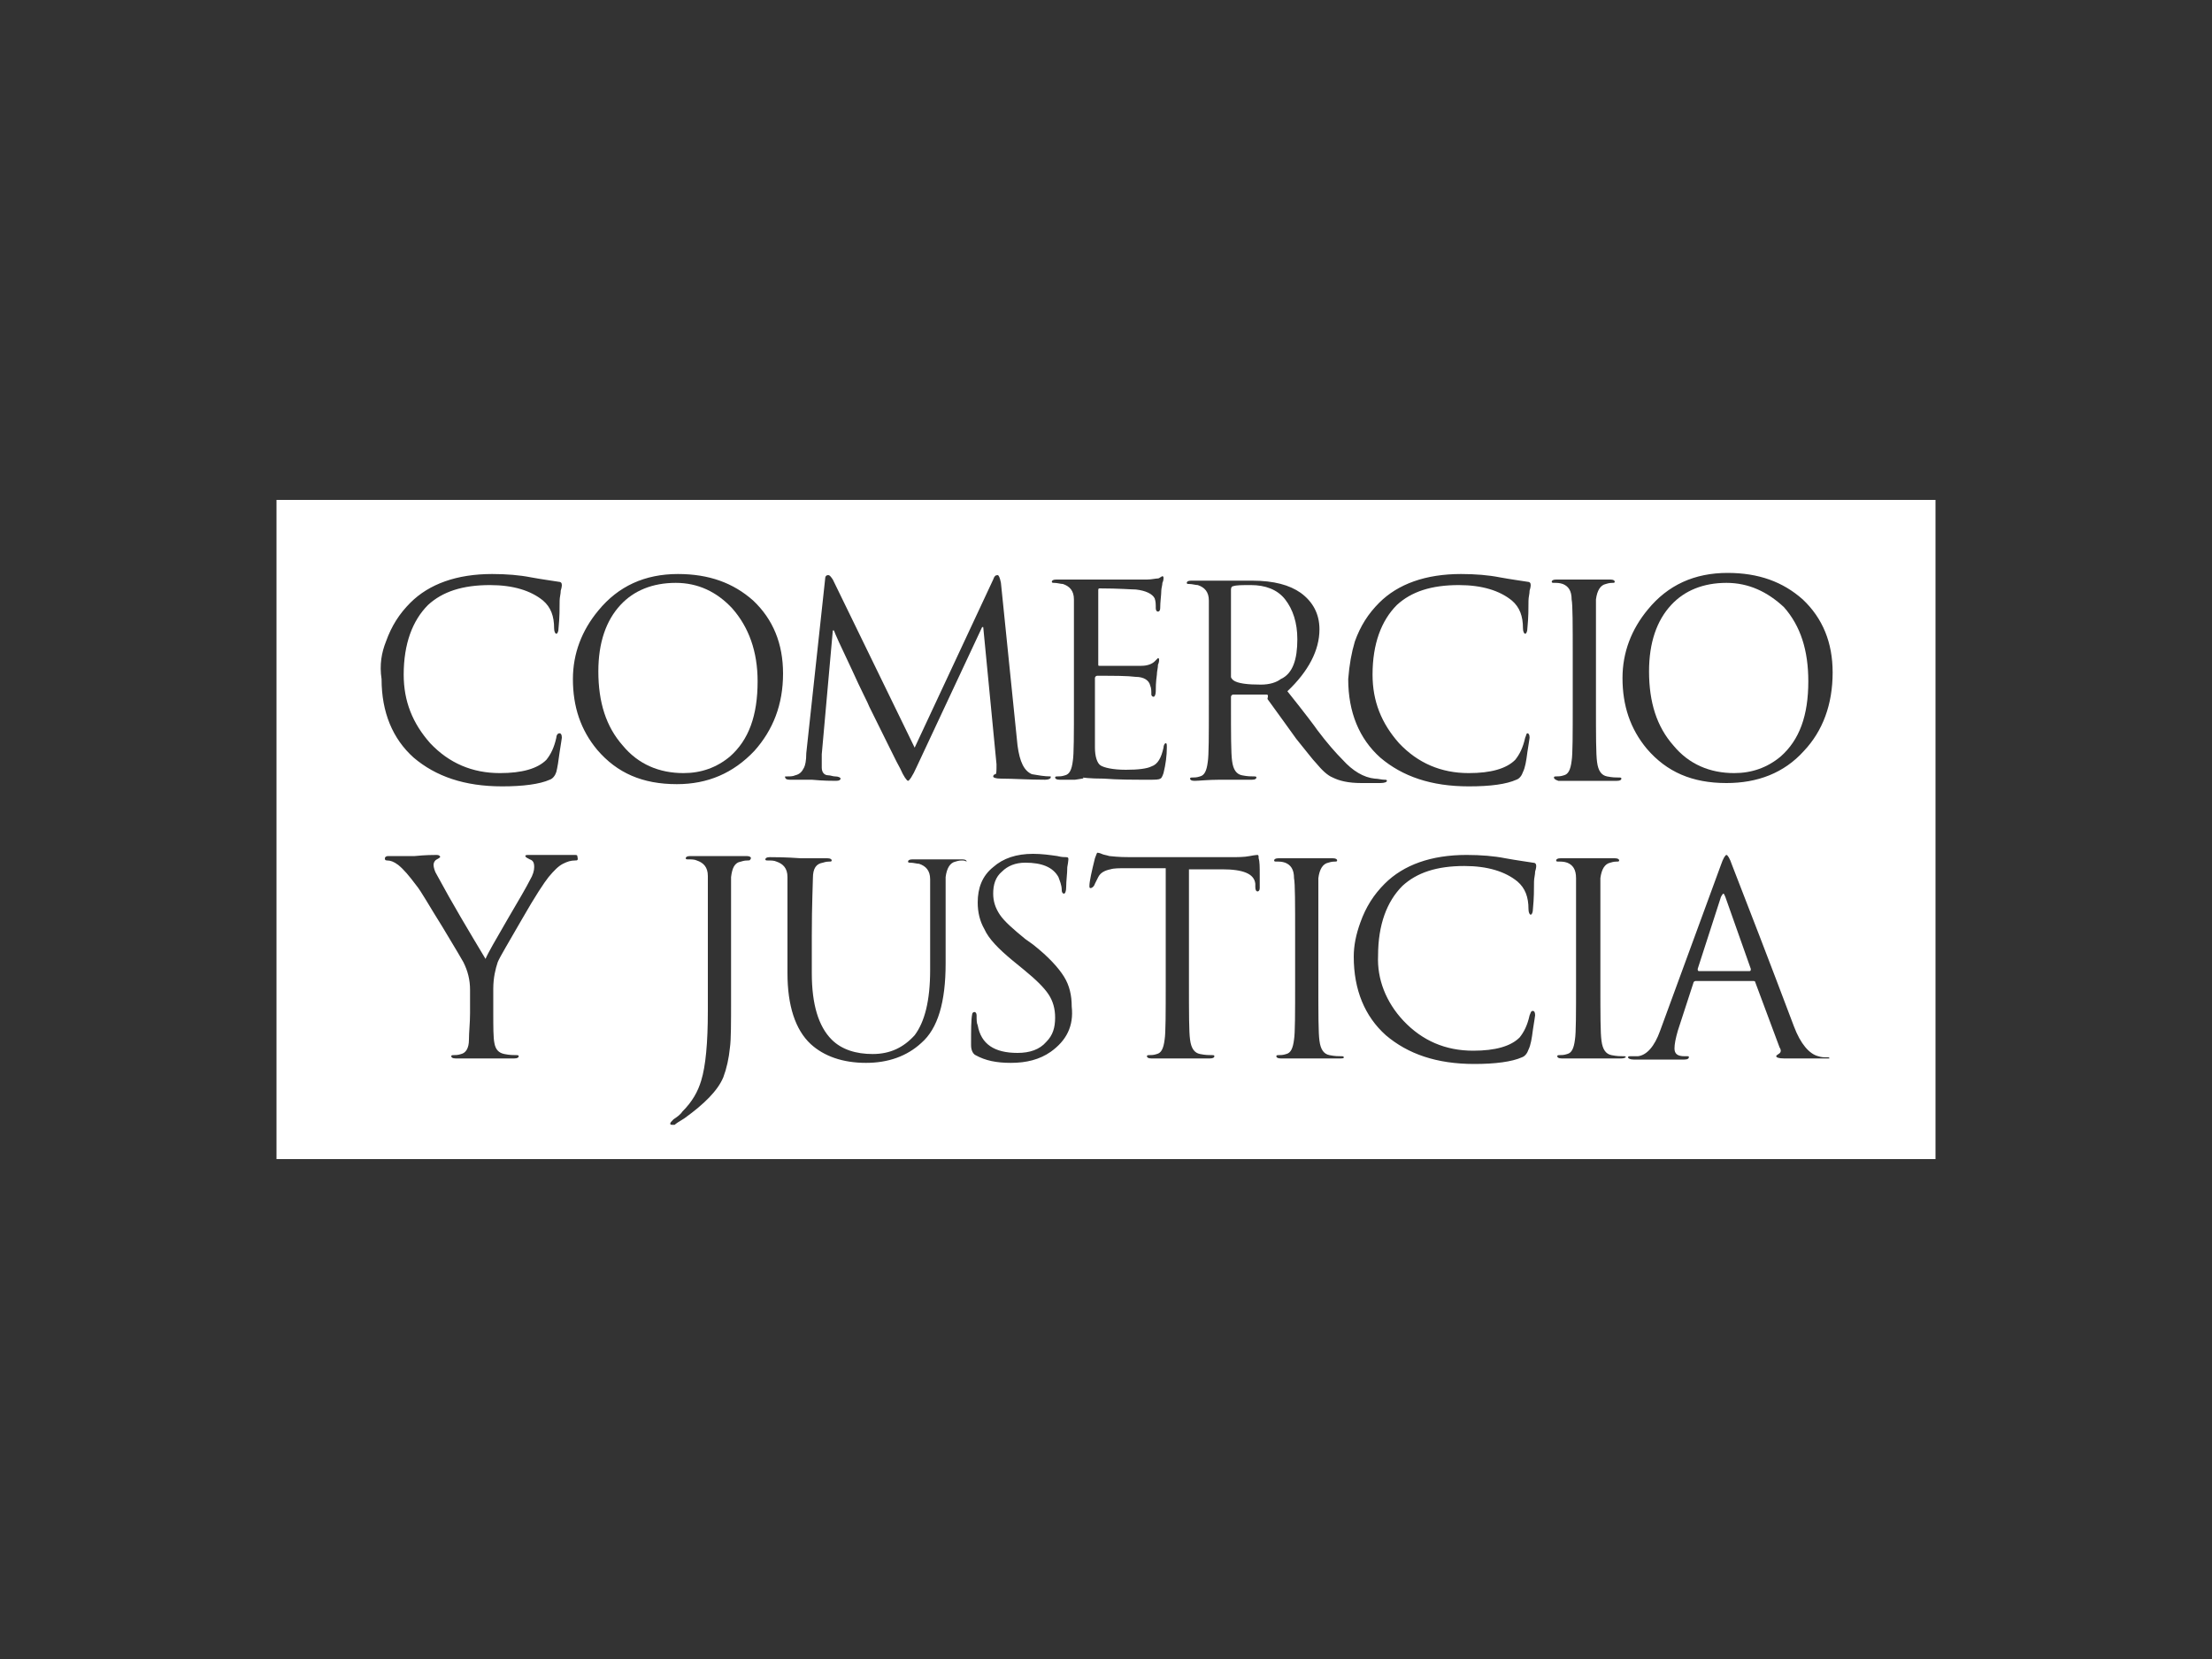 <?xml version="1.0" encoding="utf-8"?>
<!-- Generator: Adobe Illustrator 23.0.0, SVG Export Plug-In . SVG Version: 6.00 Build 0)  -->
<svg version="1.1" id="Layer_1" xmlns="http://www.w3.org/2000/svg" xmlns:xlink="http://www.w3.org/1999/xlink" x="0px" y="0px"
	 viewBox="0 0 200 150" style="enable-background:new 0 0 200 150;" xml:space="preserve">
<rect x="0" y="0" width="200" height="150" fill="#333333" stroke="none"/>
<style type="text/css">
	.st0{fill:#A5CD39;}
	.st1{fill:#E35356;}
	.st2{fill:#0065A2;}
	.st3{fill:#1F140F;}
	.st4{fill:#5AB17E;}
	.st5{fill:#FBEC38;}
	.st6{fill:#E76D53;}
	.st7{fill:#EB8035;}
	.st8{fill:#504F51;}
	.st9{fill:url(#SVGID_1_);}
	.st10{fill:#90AB4B;}
	.st11{fill:#D5DF6B;}
	.st12{fill:#2A5587;}
	.st13{fill-rule:evenodd;clip-rule:evenodd;fill:#5AB17E;}
	.st14{fill-rule:evenodd;clip-rule:evenodd;fill:#515050;}
	.st15{fill-rule:evenodd;clip-rule:evenodd;fill:#00B5EA;}
	.st16{fill:#515050;}
	.st17{fill:#00B5EA;}
	.st18{fill-rule:evenodd;clip-rule:evenodd;fill:#1A1919;}
	.st19{fill-rule:evenodd;clip-rule:evenodd;fill:#DD2127;}
	.st20{fill-rule:evenodd;clip-rule:evenodd;fill:#F5CF10;}
	.st21{fill-rule:evenodd;clip-rule:evenodd;fill:#1C191B;}
	.st22{fill-rule:evenodd;clip-rule:evenodd;fill:#00777E;}
	.st23{fill-rule:evenodd;clip-rule:evenodd;fill:#FFFFFF;}
	.st24{fill:#005930;}
	.st25{fill:#E86C00;}
	.st26{fill:#E05026;}
	.st27{fill:#D4A74A;}
	.st28{fill:#253942;}
	.st29{fill:#1B75BB;}
	.st30{fill:#3C3C3B;}
	.st31{fill:#0D0D0D;}
	.st32{fill:#4E4F51;}
	.st33{fill:#D42229;}
	.st34{opacity:0.5;fill:#D42229;}
	.st35{fill-rule:evenodd;clip-rule:evenodd;fill:#4E4F51;}
	.st36{fill:#008B7E;}
	.st37{fill:#B4153A;}
	.st38{fill-rule:evenodd;clip-rule:evenodd;fill:#B4153A;}
	.st39{fill:#DC1F26;}
	.st40{fill:#231F20;}
	.st41{fill:#005494;}
	.st42{fill-rule:evenodd;clip-rule:evenodd;fill:#005494;}
	.st43{fill:#A5202D;}
	.st44{fill:#6E479B;}
	.st45{fill:#EC1C24;}
	.st46{fill:#FFFFFF;}
	.st47{fill:#FBDE3A;}
	.st48{fill-rule:evenodd;clip-rule:evenodd;fill:#FBDE3A;}
	.st49{opacity:0.5;fill:#FFFFFF;}
</style>
<g>
	<path class="st23" d="M117.3,57.8c0-1.5-0.4-2.7-1.1-3.6c-0.7-0.9-1.8-1.3-3.1-1.3c-0.8,0-1.3,0-1.6,0.1c-0.1,0-0.2,0.1-0.2,0.3
		v7.9c0,0.1,0.1,0.2,0.2,0.3c0.4,0.3,1.3,0.4,2.5,0.4c0.8,0,1.4-0.2,1.8-0.5C116.9,60.9,117.3,59.6,117.3,57.8z"/>
	<path class="st23" d="M156,81.1c-0.1-0.2-0.1-0.3-0.2-0.3c0,0-0.1,0.1-0.2,0.3l-2.1,6.5c0,0.1,0,0.2,0.1,0.2h4.6
		c0.1,0,0.1-0.1,0.1-0.2L156,81.1z"/>
	<path class="st23" d="M66.2,55c-1.4-1.5-3.1-2.3-5.1-2.3c-2.1,0-3.8,0.7-5,2c-1.3,1.4-2,3.4-2,6c0,2.8,0.7,5,2.2,6.7
		c1.4,1.7,3.3,2.5,5.5,2.5c1.6,0,3-0.5,4.2-1.5c1.7-1.5,2.5-3.7,2.5-6.8C68.5,58.9,67.7,56.7,66.2,55z"/>
	<path class="st23" d="M25,45.2v59.6h150V45.2H25z M122.5,58c0.5-1.4,1.2-2.5,2.2-3.5c1.7-1.7,4.2-2.6,7.4-2.6
		c1.3,0,2.5,0.1,3.5,0.3c1.1,0.2,1.9,0.3,2.5,0.4c0.2,0,0.3,0.1,0.3,0.3c0,0,0,0.2-0.1,0.5c0,0.3-0.1,0.6-0.1,0.9
		c0,0.7,0,1.5-0.1,2.5c0,0.3-0.1,0.5-0.2,0.5c-0.1,0-0.2-0.2-0.2-0.5c0-1.1-0.3-1.9-1-2.5c-1.1-0.9-2.7-1.4-4.8-1.4
		c-2.5,0-4.3,0.6-5.6,1.8c-1.4,1.4-2.2,3.5-2.2,6.3c0,2.4,0.8,4.4,2.4,6.2c1.7,1.8,3.8,2.7,6.3,2.7c2,0,3.4-0.4,4.2-1.2
		c0.4-0.5,0.7-1.1,0.9-2c0.1-0.2,0.1-0.4,0.2-0.4c0.1,0,0.2,0.1,0.2,0.4c0,0.1-0.1,0.6-0.2,1.3c-0.1,0.8-0.2,1.4-0.4,1.8
		c-0.1,0.3-0.3,0.6-0.6,0.7c-0.9,0.4-2.3,0.6-4.3,0.6c-3.4,0-6-0.9-8-2.6c-1.9-1.7-2.9-4.1-2.9-7.1C122,60.1,122.2,59,122.5,58z
		 M71.2,70.2c0.2,0,0.5,0,0.7-0.1c0.4-0.1,0.6-0.3,0.8-0.7c0.1-0.2,0.2-0.6,0.2-1.3l1.7-15.7c0-0.3,0.1-0.4,0.3-0.4
		c0.1,0,0.2,0.1,0.4,0.4l7.4,15.2l7.1-15.2c0.1-0.3,0.2-0.4,0.4-0.4c0.1,0,0.2,0.2,0.3,0.7L92,67.4c0.2,1.5,0.6,2.3,1.3,2.6
		c0.6,0.1,1.1,0.2,1.7,0.2c0,0,0,0,0,0.1c0,0.1-0.2,0.2-0.5,0.2c-1.5,0-2.9-0.1-4-0.1c-0.5,0-0.7-0.1-0.7-0.2c0-0.1,0.1-0.2,0.2-0.2
		c0.1,0,0.1-0.3,0.1-0.9l-1.2-12.4h-0.1l-5.9,12.6c-0.4,0.9-0.7,1.3-0.8,1.3c-0.1,0-0.4-0.4-0.7-1.1c-0.3-0.5-1.2-2.4-2.8-5.6
		c-0.1-0.3-0.7-1.4-1.6-3.4c-1-2.1-1.5-3.2-1.6-3.5h-0.1l-1,11.2c0,0.2,0,0.6,0,1.2c0,0.4,0.2,0.7,0.6,0.7c0.2,0,0.4,0.1,0.6,0.1
		c0.3,0,0.5,0.1,0.5,0.2c0,0.1-0.1,0.2-0.4,0.2c-0.4,0-1.1,0-2.2-0.1c0,0-0.3,0-0.8,0c-0.5,0-0.9,0-1.2,0c-0.3,0-0.4-0.1-0.4-0.2
		C70.9,70.2,71,70.2,71.2,70.2z M34.9,58c0.5-1.4,1.2-2.5,2.2-3.5c1.7-1.7,4.2-2.6,7.4-2.6c1.3,0,2.5,0.1,3.5,0.3
		c1.1,0.2,1.9,0.3,2.5,0.4c0.2,0,0.3,0.1,0.3,0.3c0,0,0,0.2-0.1,0.5c0,0.3-0.1,0.6-0.1,0.9c0,0.7,0,1.5-0.1,2.5
		c0,0.3-0.1,0.5-0.2,0.5c-0.1,0-0.2-0.2-0.2-0.5c0-1.1-0.3-1.9-1-2.5c-1.1-0.9-2.7-1.4-4.8-1.4c-2.5,0-4.3,0.6-5.6,1.8
		c-1.4,1.4-2.2,3.5-2.2,6.3c0,2.4,0.8,4.4,2.4,6.2c1.7,1.8,3.8,2.7,6.3,2.7c2,0,3.4-0.4,4.2-1.2c0.4-0.5,0.7-1.1,0.9-2
		c0-0.2,0.1-0.4,0.3-0.4c0.1,0,0.2,0.1,0.2,0.4c0,0.1-0.1,0.6-0.2,1.3c-0.1,0.8-0.2,1.4-0.3,1.8c-0.1,0.3-0.3,0.6-0.6,0.7
		c-0.9,0.4-2.4,0.6-4.3,0.6c-3.4,0-6-0.9-8-2.6c-1.9-1.7-2.9-4.1-2.9-7.1C34.3,60.1,34.5,59,34.9,58z M52,77.8
		c-0.4,0-0.7,0.1-1.1,0.3c-0.4,0.2-0.8,0.6-1.3,1.2c-0.4,0.5-1.2,1.7-2.4,3.8c-1.2,2.1-2,3.4-2.2,3.9c-0.2,0.6-0.4,1.4-0.4,2.4v2.1
		c0,1.4,0,2.3,0.1,2.8c0.1,0.6,0.4,0.9,0.9,1c0.5,0.1,0.8,0.1,1.1,0.1c0.1,0,0.2,0,0.2,0.1c0,0.1-0.1,0.2-0.4,0.2
		c-0.5,0-1.2,0-1.9,0c-0.7,0-1.1,0-1,0c0,0-0.3,0-1,0c-0.7,0-1.1,0-1.4,0c-0.3,0-0.4-0.1-0.4-0.2c0-0.1,0.1-0.1,0.2-0.1
		c0.2,0,0.4,0,0.7-0.1c0.4-0.1,0.7-0.5,0.7-1.3c0-0.7,0.1-1.5,0.1-2.4v-2.1c0-0.9-0.2-1.7-0.6-2.5c-0.1-0.2-0.7-1.2-1.9-3.2
		c-1.2-1.9-1.9-3.2-2.4-3.8c-0.6-0.8-1.1-1.4-1.6-1.8c-0.4-0.3-0.7-0.4-1-0.4c-0.2,0-0.2-0.1-0.2-0.2c0-0.1,0.1-0.2,0.3-0.2
		c0.2,0,0.6,0,1.3,0c0.7,0,1.1,0,1.1,0c1-0.1,1.7-0.1,2-0.1c0.2,0,0.3,0.1,0.3,0.2c0,0-0.1,0.1-0.3,0.2c-0.2,0.1-0.3,0.3-0.3,0.5
		c0,0.2,0.1,0.6,0.3,0.9c1.4,2.6,2.9,5.1,4.4,7.6c0.2-0.5,0.9-1.7,2-3.6c1-1.7,1.7-2.9,2-3.5c0.3-0.5,0.4-0.9,0.4-1.2
		c0-0.4-0.1-0.6-0.4-0.7c-0.2-0.1-0.4-0.2-0.4-0.3c0-0.1,0.1-0.1,0.4-0.1c0.2,0,0.6,0,1,0c0.4,0,0.6,0,0.6,0c0,0,0.4,0,1.1,0
		c0.7,0,1.1,0,1.3,0c0.2,0,0.3,0,0.3,0.1C52.3,77.8,52.2,77.8,52,77.8z M67.6,77.8c-0.1,0-0.3,0-0.6,0.1c-0.6,0.1-0.8,0.6-0.9,1.4
		c0,0.5,0,2.3,0,5.2v5.8c0,2.2,0,3.7-0.1,4.4c-0.1,1-0.3,1.9-0.6,2.7c-0.5,1.2-1.7,2.4-3.5,3.7c-0.5,0.3-0.8,0.5-0.9,0.6
		c-0.1,0-0.1,0-0.2,0c-0.1,0-0.2,0-0.2-0.1c0-0.1,0.1-0.2,0.3-0.4c0.3-0.2,0.6-0.4,0.8-0.7c0.9-0.9,1.4-1.8,1.7-2.8
		c0.4-1.3,0.6-3.4,0.6-6.3v-7c0-2.9,0-4.7,0-5.2c0-0.8-0.4-1.2-1-1.4c-0.2-0.1-0.5-0.1-0.8-0.1c-0.1,0-0.2,0-0.2-0.1
		c0-0.1,0.1-0.2,0.4-0.2c0.4,0,1,0,1.7,0c0.7,0,1,0,1,0c0,0,0.3,0,1,0c0.7,0,1.1,0,1.4,0c0.3,0,0.4,0.1,0.4,0.2
		C67.8,77.8,67.8,77.8,67.6,77.8z M61.2,70.9c-3.1,0-5.4-1-7.2-3.1c-1.5-1.8-2.2-3.9-2.2-6.4c0-2.3,0.8-4.4,2.3-6.2
		c1.8-2.2,4.2-3.3,7.2-3.3c2.8,0,5,0.8,6.8,2.4c1.8,1.7,2.7,3.9,2.7,6.6c0,2.8-0.9,5.1-2.6,7C66.3,69.9,64,70.9,61.2,70.9z M87,77.8
		c-0.1,0-0.3,0-0.6,0.1c-0.5,0.1-0.8,0.6-0.9,1.4c0,0.5,0,2.3,0,5.2v2.6c0,3.5-0.7,5.9-2.2,7.2c-1.3,1.2-3,1.8-5,1.8
		c-2.1,0-3.8-0.6-5-1.7c-1.4-1.3-2.1-3.5-2.1-6.4v-3.5c0-2.9,0-4.7,0-5.2c0-0.8-0.4-1.2-1-1.4c-0.2-0.1-0.5-0.1-0.8-0.1
		c-0.1,0-0.2,0-0.2-0.1c0-0.1,0.1-0.2,0.4-0.2c0.4,0,1.4,0,2.8,0.1c0,0,0.4,0,1,0c0.6,0,1.1,0,1.4,0c0.3,0,0.4,0.1,0.4,0.2
		c0,0.1-0.1,0.1-0.2,0.1c-0.1,0-0.3,0-0.6,0.1c-0.6,0.1-0.9,0.5-0.9,1.4c0,0.5-0.1,2.3-0.1,5.2v3.4c0,2.8,0.6,4.8,1.8,6
		c0.9,0.9,2.2,1.3,3.7,1.3c1.6,0,2.8-0.6,3.8-1.7c0.9-1.2,1.4-3.1,1.4-5.9v-3c0-3,0-4.7,0-5.2c0-0.8-0.4-1.2-1-1.4
		c-0.2,0-0.5-0.1-0.8-0.1c-0.1,0-0.2,0-0.2-0.1c0-0.1,0.1-0.2,0.4-0.2c0.4,0,1,0,1.6,0c0.7,0,1,0,0.9,0c0,0,0.3,0,0.8,0
		c0.5,0,0.9,0,1.2,0c0.3,0,0.4,0.1,0.4,0.2C87.2,77.8,87.1,77.8,87,77.8z M95,95.1c-1,0.7-2.2,1-3.6,1c-1.3,0-2.3-0.2-3.2-0.7
		c-0.2-0.1-0.4-0.4-0.4-0.9c0-1.4,0-2.3,0.1-2.8c0-0.1,0.1-0.2,0.2-0.2c0.1,0,0.2,0.1,0.2,0.3c0,0.4,0,0.7,0.1,0.9
		c0.3,1.7,1.5,2.5,3.6,2.5c1.1,0,2-0.3,2.6-1c0.6-0.6,0.8-1.3,0.8-2.2c0-0.8-0.2-1.5-0.6-2.1c-0.4-0.6-1.1-1.3-2.2-2.2l-1.1-0.9
		c-1.2-1-2.1-1.9-2.5-2.8c-0.4-0.7-0.6-1.5-0.6-2.4c0-1.3,0.4-2.4,1.4-3.2c0.9-0.8,2.1-1.2,3.6-1.2c0.8,0,1.5,0.1,2.2,0.2
		c0.4,0.1,0.6,0.1,0.8,0.1c0.2,0,0.2,0.1,0.2,0.2c0-0.1,0,0.2-0.1,0.7c0,0.6-0.1,1.2-0.1,1.8c0,0.4-0.1,0.6-0.2,0.6
		c-0.1,0-0.2-0.1-0.2-0.3c0-0.5-0.2-0.9-0.3-1.2c-0.5-0.9-1.5-1.3-3-1.3c-0.9,0-1.6,0.3-2.1,0.8c-0.6,0.5-0.8,1.2-0.8,2
		c0,0.7,0.2,1.3,0.6,1.9c0.4,0.6,1.2,1.3,2.3,2.2l0.7,0.5c1.4,1.1,2.3,2.1,2.8,2.9c0.5,0.8,0.7,1.7,0.7,2.7
		C97.1,92.8,96.4,94.1,95,95.1z M97.2,70.5c-0.7,0-1.1,0-1.4,0c-0.3,0-0.4-0.1-0.4-0.2c0-0.1,0.1-0.1,0.2-0.1c0.2,0,0.4,0,0.7-0.1
		c0.4-0.1,0.6-0.5,0.7-1.3c0.1-0.6,0.1-2.4,0.1-5.2v-4.2c0-2.9,0-4.7,0-5.2c0-0.8-0.4-1.2-1-1.4c-0.2,0-0.5-0.1-0.8-0.1
		c-0.1,0-0.2,0-0.2-0.1c0-0.1,0.1-0.2,0.4-0.2c0.5,0,1,0,1.7,0c0.7,0,1,0,1,0c3.3,0,5.2,0,5.5,0c0.4,0,0.8-0.1,1-0.1
		c0,0,0.1,0,0.2-0.1c0.1,0,0.1-0.1,0.2-0.1c0.1,0,0.1,0.1,0.1,0.2c0,0,0,0.2-0.1,0.4c0,0.2-0.1,0.5-0.1,0.7c0,0.4-0.1,1-0.1,1.6
		c0,0.2-0.1,0.3-0.2,0.3c-0.1,0-0.2-0.1-0.2-0.3c0-0.4,0-0.6-0.1-0.9c-0.2-0.4-0.8-0.7-1.7-0.8c-0.4,0-1.5-0.1-3.3-0.1
		c-0.1,0-0.1,0.1-0.1,0.2v6.6c0,0.2,0,0.2,0.1,0.2c2.2,0,3.5,0,3.8,0c0.6,0,1-0.2,1.2-0.4c0.2-0.2,0.3-0.3,0.3-0.3
		c0.1,0,0.1,0.1,0.1,0.2c0,0,0,0.2-0.1,0.4c0,0.3-0.1,0.6-0.1,0.9c-0.1,0.7-0.1,1.2-0.1,1.5c0,0.3-0.1,0.5-0.2,0.5
		c-0.1,0-0.2-0.1-0.2-0.2c0-0.3,0-0.6-0.1-0.8c-0.1-0.5-0.6-0.8-1.3-0.8c-0.8-0.1-1.9-0.1-3.5-0.1c-0.1,0-0.2,0.1-0.2,0.2v6.3
		c0,0.8,0.2,1.4,0.5,1.6c0.3,0.2,1.1,0.4,2.3,0.4c1.1,0,1.9-0.1,2.3-0.3c0.6-0.2,0.9-0.8,1.1-1.7c0-0.2,0.1-0.4,0.2-0.4
		c0.1,0,0.1,0.1,0.1,0.4c0,0.7-0.1,1.5-0.3,2.3c-0.1,0.3-0.2,0.5-0.3,0.5c-0.1,0.1-0.5,0.1-1,0.1c-1.5,0-2.8,0-4.1-0.1
		c-1.3,0-1.9-0.1-1.9-0.1C98.1,70.4,97.8,70.4,97.2,70.5z M113.9,79.1c0,0.7,0,1.1,0,1.2c0,0.2-0.1,0.3-0.2,0.3
		c-0.1,0-0.2-0.1-0.2-0.4l0-0.3c-0.1-0.9-1.1-1.3-3-1.3l-3,0v10.2c0,2.8,0,4.5,0.1,5.2c0.1,0.8,0.4,1.2,0.9,1.3
		c0.5,0.1,0.8,0.1,1.1,0.1c0.1,0,0.2,0,0.2,0.1c0,0.1-0.1,0.2-0.4,0.2c-0.5,0-1.2,0-1.9,0c-0.7,0-1.1,0-1,0c0,0-0.3,0-1,0
		c-0.7,0-1.1,0-1.4,0c-0.3,0-0.4-0.1-0.4-0.2c0-0.1,0.1-0.1,0.2-0.1c0.2,0,0.4,0,0.7-0.1c0.4-0.1,0.6-0.5,0.7-1.3
		c0.1-0.6,0.1-2.4,0.1-5.2V78.5l-3.6,0c-0.6,0-1.1,0-1.4,0.1c-0.5,0.1-0.9,0.3-1.1,0.7c-0.1,0.2-0.2,0.4-0.3,0.6
		c-0.1,0.3-0.3,0.4-0.4,0.4c-0.1,0-0.1-0.1-0.1-0.2c0-0.4,0.2-1.3,0.5-2.5c0.1-0.3,0.2-0.5,0.2-0.5c0,0,0.2,0,0.4,0.1
		c0.2,0.1,0.4,0.1,0.7,0.2c0.9,0.1,1.5,0.1,1.9,0.1h9.1c0.6,0,1.2,0,1.7-0.1c0.5-0.1,0.7-0.1,0.7-0.1c0.1,0,0.1,0.1,0.1,0.3
		C113.9,77.9,113.9,78.4,113.9,79.1z M114.5,62.8h-3c-0.1,0-0.2,0.1-0.2,0.2v0.6c0,2.8,0,4.5,0.1,5.2c0.1,0.8,0.4,1.2,0.9,1.3
		c0.5,0.1,0.8,0.1,1.1,0.1c0.1,0,0.2,0,0.2,0.1c0,0.1-0.1,0.2-0.4,0.2c-0.5,0-1.2,0-1.9,0c-0.7,0-1.1,0-1,0c-1.1,0-1.9,0.1-2.3,0.1
		c-0.3,0-0.4-0.1-0.4-0.2c0-0.1,0.1-0.1,0.2-0.1c0.2,0,0.4,0,0.7-0.1c0.4-0.1,0.6-0.5,0.7-1.3c0.1-0.6,0.1-2.4,0.1-5.2v-4.2
		c0-2.9,0-4.7,0-5.2c0-0.8-0.4-1.2-1-1.4c-0.2,0-0.5-0.1-0.8-0.1c-0.1,0-0.2,0-0.2-0.1c0-0.1,0.1-0.2,0.4-0.2c0.4,0,1,0,1.7,0
		c0.7,0,1,0,1,0c0,0,0.5,0,1.2,0c0.8,0,1.3,0,1.6,0c2,0,3.4,0.4,4.4,1.1c1.1,0.8,1.7,1.9,1.7,3.3c0,1.9-1,3.8-2.9,5.6
		c1.6,2,2.5,3.2,2.7,3.5c0.9,1.2,1.7,2.1,2.3,2.7c0.9,1,1.9,1.6,2.9,1.7c0.3,0,0.6,0.1,0.9,0.1c0.1,0,0.2,0,0.2,0.1
		c0,0.1-0.2,0.2-0.6,0.2h-1.7c-1.2,0-2-0.2-2.6-0.5c-0.5-0.2-1-0.7-1.5-1.3c-0.3-0.3-0.9-1.1-1.8-2.2c-0.7-1-1.6-2.2-2.6-3.6
		C114.7,62.8,114.6,62.8,114.5,62.8z M121.1,95.7c-0.5,0-1.2,0-1.9,0c-0.7,0-1.1,0-1,0c0,0-0.3,0-1,0c-0.7,0-1.1,0-1.4,0
		c-0.3,0-0.4-0.1-0.4-0.2c0-0.1,0.1-0.1,0.2-0.1c0.2,0,0.4,0,0.7-0.1c0.4-0.1,0.6-0.5,0.7-1.3c0.1-0.6,0.1-2.4,0.1-5.2v-4.2
		c0-2.9,0-4.7-0.1-5.2c0-0.8-0.3-1.2-0.8-1.4c-0.3-0.1-0.5-0.1-0.8-0.1c-0.1,0-0.2,0-0.2-0.1c0-0.1,0.1-0.2,0.4-0.2
		c0.3,0,0.8,0,1.5,0c0.7,0,1,0,1,0c0,0,0.3,0,1,0c0.7,0,1.1,0,1.4,0c0.3,0,0.4,0.1,0.4,0.2c0,0.1-0.1,0.1-0.2,0.1
		c-0.1,0-0.3,0-0.6,0.1c-0.5,0.1-0.8,0.6-0.9,1.4c0,0.5,0,2.3,0,5.2v4.3c0,2.8,0,4.5,0.1,5.2c0.1,0.8,0.4,1.2,0.9,1.3
		c0.5,0.1,0.8,0.1,1.1,0.1c0.1,0,0.2,0,0.2,0.1C121.5,95.7,121.4,95.7,121.1,95.7z M126.9,92.3c1.7,1.8,3.8,2.7,6.3,2.7
		c2,0,3.4-0.4,4.2-1.2c0.4-0.5,0.7-1.1,0.9-2c0.1-0.2,0.1-0.4,0.3-0.4c0.1,0,0.2,0.1,0.2,0.4c0,0.1-0.1,0.6-0.2,1.3
		c-0.1,0.8-0.2,1.4-0.4,1.8c-0.1,0.3-0.3,0.6-0.6,0.7c-0.9,0.4-2.4,0.6-4.3,0.6c-3.4,0-6-0.9-8-2.6c-1.9-1.7-2.9-4.1-2.9-7.1
		c0-1,0.2-2,0.6-3.1c0.5-1.4,1.2-2.5,2.2-3.5c1.7-1.7,4.2-2.6,7.4-2.6c1.3,0,2.5,0.1,3.5,0.3c1.1,0.2,1.9,0.3,2.5,0.4
		c0.2,0,0.3,0.1,0.3,0.3c0,0,0,0.2-0.1,0.5c0,0.3-0.1,0.6-0.1,0.9c0,0.7,0,1.5-0.1,2.5c0,0.3-0.1,0.5-0.2,0.5
		c-0.1,0-0.2-0.2-0.2-0.5c0-1.1-0.3-1.9-1-2.5c-1.1-0.9-2.7-1.4-4.8-1.4c-2.5,0-4.3,0.6-5.6,1.8c-1.4,1.4-2.2,3.5-2.2,6.3
		C124.5,88.5,125.3,90.6,126.9,92.3z M140.5,70.3c0-0.1,0.1-0.1,0.2-0.1c0.2,0,0.4,0,0.7-0.1c0.4-0.1,0.6-0.5,0.7-1.3
		c0.1-0.6,0.1-2.4,0.1-5.2v-4.2c0-2.9,0-4.7-0.1-5.2c0-0.8-0.3-1.2-0.8-1.4c-0.3-0.1-0.5-0.1-0.8-0.1c-0.1,0-0.2,0-0.2-0.1
		c0-0.1,0.1-0.2,0.4-0.2c0.3,0,0.8,0,1.5,0c0.7,0,1,0,1,0c0,0,0.3,0,1,0c0.7,0,1.1,0,1.4,0c0.3,0,0.4,0.1,0.4,0.2
		c0,0.1-0.1,0.1-0.2,0.1c-0.1,0-0.3,0-0.6,0.1c-0.5,0.1-0.8,0.6-0.9,1.4c0,0.5,0,2.3,0,5.2v4.3c0,2.8,0,4.5,0.1,5.2
		c0.1,0.8,0.4,1.2,0.9,1.3c0.5,0.1,0.8,0.1,1.1,0.1c0.1,0,0.2,0,0.2,0.1c0,0.1-0.1,0.2-0.4,0.2c-0.5,0-1.2,0-1.9,0c-0.7,0-1.1,0-1,0
		c0,0-0.3,0-1,0c-0.7,0-1.1,0-1.4,0C140.6,70.5,140.5,70.4,140.5,70.3z M146.5,95.7c-0.5,0-1.2,0-1.9,0c-0.7,0-1.1,0-1,0
		c0,0-0.3,0-1,0c-0.7,0-1.1,0-1.4,0c-0.3,0-0.4-0.1-0.4-0.2c0-0.1,0.1-0.1,0.2-0.1c0.2,0,0.4,0,0.7-0.1c0.4-0.1,0.6-0.5,0.7-1.3
		c0.1-0.6,0.1-2.4,0.1-5.2v-4.2c0-2.9,0-4.7,0-5.2c0-0.8-0.3-1.2-0.8-1.4c-0.3-0.1-0.5-0.1-0.8-0.1c-0.1,0-0.2,0-0.2-0.1
		c0-0.1,0.1-0.2,0.4-0.2c0.3,0,0.8,0,1.5,0c0.7,0,1,0,1,0c0,0,0.3,0,1,0c0.6,0,1.1,0,1.4,0c0.3,0,0.4,0.1,0.4,0.2
		c0,0.1-0.1,0.1-0.2,0.1c-0.1,0-0.3,0-0.6,0.1c-0.5,0.1-0.8,0.6-0.9,1.4c0,0.5,0,2.3,0,5.2v4.3c0,2.8,0,4.5,0.1,5.2
		c0.1,0.8,0.4,1.2,0.9,1.3c0.5,0.1,0.8,0.1,1.1,0.1c0.1,0,0.2,0,0.2,0.1C146.8,95.7,146.7,95.7,146.5,95.7z M165.1,95.7
		c-1.6,0-2.8,0-3.8,0c-0.5,0-0.7-0.1-0.7-0.2c0-0.1,0.1-0.1,0.2-0.2c0.2-0.1,0.3-0.3,0.1-0.6l-2.2-5.9c0-0.1-0.1-0.1-0.2-0.1h-5.2
		c-0.1,0-0.2,0.1-0.2,0.2l-1.4,4.3c-0.2,0.7-0.3,1.2-0.3,1.6c0,0.5,0.3,0.7,0.9,0.7h0.2c0.2,0,0.2,0,0.2,0.1c0,0.1-0.1,0.2-0.4,0.2
		c-0.2,0-0.6,0-1.1,0c-0.5,0-0.8,0-0.8,0c0,0-0.4,0-1,0c-0.7,0-1.2,0-1.7,0c-0.3,0-0.5-0.1-0.5-0.2c0-0.1,0.1-0.1,0.2-0.1
		c0.2,0,0.5,0,0.7,0c0.8-0.1,1.5-0.9,2-2.3l5.5-15c0.2-0.6,0.4-0.9,0.5-0.9c0.1,0,0.3,0.3,0.5,0.9c1.4,3.6,3.3,8.5,5.6,14.6
		c0.6,1.6,1.4,2.5,2.2,2.7c0.3,0.1,0.5,0.1,0.8,0.1c0.2,0,0.2,0,0.2,0.1C165.6,95.7,165.5,95.7,165.1,95.7z M163.1,67.9
		c-1.8,2-4.2,2.9-7,2.9c-3.1,0-5.4-1-7.2-3.1c-1.5-1.8-2.2-3.9-2.2-6.4c0-2.3,0.8-4.4,2.3-6.2c1.8-2.2,4.2-3.3,7.2-3.3
		c2.8,0,5,0.8,6.8,2.4c1.8,1.7,2.7,3.9,2.7,6.6C165.7,63.7,164.8,66.1,163.1,67.9z"/>
	<path class="st23" d="M156.1,52.7c-2.1,0-3.8,0.7-5,2c-1.3,1.4-2,3.4-2,6c0,2.8,0.7,5,2.2,6.7c1.4,1.7,3.3,2.5,5.5,2.5
		c1.6,0,3-0.5,4.2-1.5c1.7-1.5,2.5-3.7,2.5-6.8c0-2.8-0.7-5-2.2-6.7C159.8,53.5,158.1,52.7,156.1,52.7z"/>
</g>
</svg>
